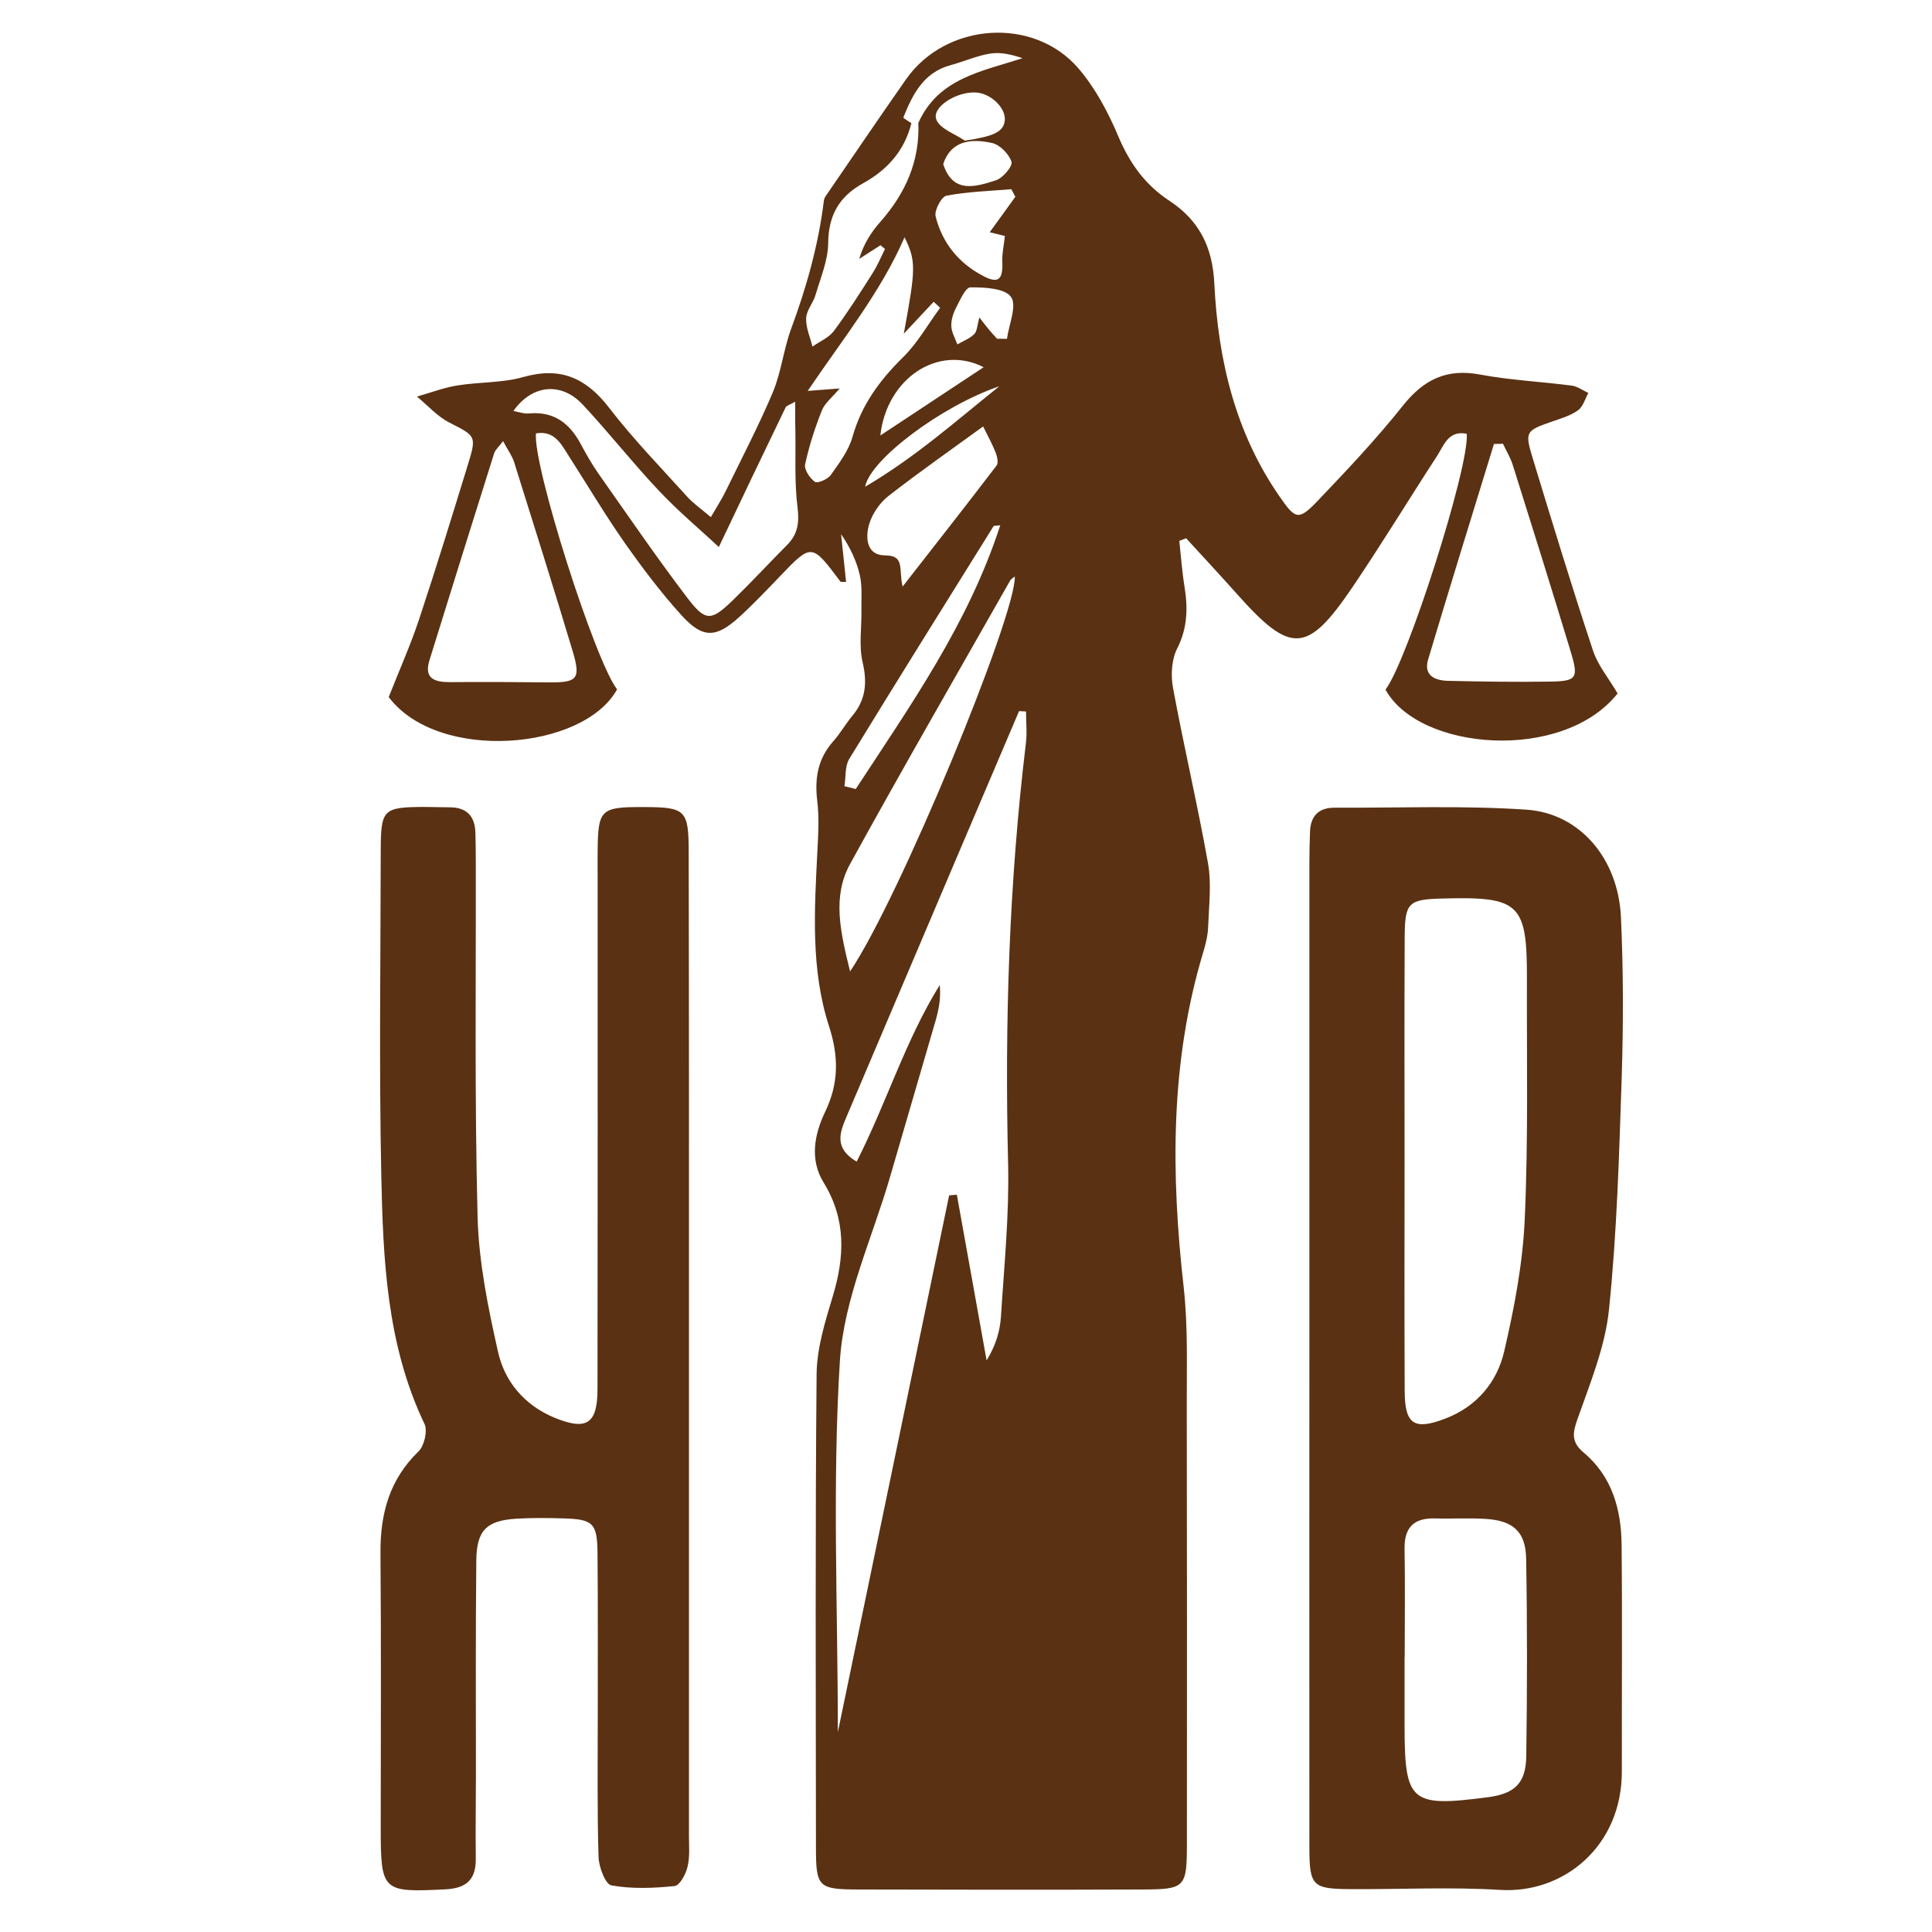 <?xml version="1.0" encoding="UTF-8"?> <svg xmlns="http://www.w3.org/2000/svg" xmlns:xlink="http://www.w3.org/1999/xlink" version="1.1" id="Слой_1" x="0px" y="0px" viewBox="0 0 150 150" style="enable-background:new 0 0 150 150;" xml:space="preserve"> <style type="text/css"> .st0{fill:#5A3112;} </style> <path class="st0" d="M125.59,53.84c-4.25,5.36-15.42,4.46-18.02-0.3c1.69-2.19,6.51-17.26,6.31-19.86c-1.43-0.3-1.78,0.91-2.32,1.74 c-2.21,3.4-4.32,6.87-6.59,10.22c-3.49,5.13-4.76,5.16-8.93,0.48c-1.3-1.46-2.63-2.89-3.95-4.33c-0.18,0.07-0.35,0.14-0.53,0.2 c0.13,1.18,0.21,2.36,0.4,3.53c0.27,1.67,0.25,3.22-0.56,4.82c-0.44,0.86-0.51,2.08-0.33,3.06c0.84,4.56,1.91,9.07,2.72,13.63 c0.28,1.59,0.07,3.27,0.01,4.91c-0.02,0.65-0.18,1.32-0.37,1.95c-2.59,8.56-2.52,17.26-1.53,26.05c0.34,3.03,0.23,6.12,0.24,9.18 c0.02,11.34,0.02,22.68,0.01,34.02c0,3.4-0.13,3.55-3.45,3.56c-7.37,0.03-14.74,0.02-22.1,0c-3.07-0.01-3.25-0.2-3.25-3.26 c-0.01-12.25-0.06-24.5,0.05-36.75c0.02-2.02,0.66-4.07,1.25-6.03c0.93-3.07,1.06-5.97-0.7-8.84c-1.1-1.78-0.73-3.73,0.11-5.49 c1.07-2.22,1.07-4.3,0.3-6.67c-1.42-4.39-1.13-8.99-0.9-13.55c0.07-1.31,0.15-2.64-0.01-3.93c-0.21-1.75,0.04-3.27,1.24-4.62 c0.55-0.62,0.96-1.35,1.49-1.99c1.05-1.26,1.16-2.58,0.79-4.17c-0.3-1.3-0.06-2.72-0.09-4.08c-0.01-0.88,0.07-1.8-0.12-2.64 c-0.25-1.11-0.74-2.16-1.46-3.21c0.13,1.24,0.26,2.47,0.39,3.71c-0.19-0.01-0.4,0.03-0.45-0.04c-2.23-2.97-2.22-2.97-4.71-0.37 c-1.03,1.07-2.06,2.16-3.16,3.16c-1.78,1.61-2.81,1.65-4.44-0.14c-1.61-1.77-3.06-3.7-4.44-5.66c-1.52-2.17-2.87-4.45-4.3-6.68 c-0.61-0.95-1.12-2.05-2.58-1.8c-0.24,2.54,4.59,17.68,6.3,19.87c-2.61,4.75-13.9,5.69-17.73,0.6c0.84-2.13,1.7-4.05,2.36-6.04 c1.33-4.01,2.57-8.04,3.81-12.08c0.67-2.16,0.56-2.16-1.44-3.18c-0.95-0.48-1.7-1.34-2.54-2.03c1.04-0.29,2.06-0.69,3.12-0.86 c1.71-0.28,3.51-0.19,5.15-0.66c2.9-0.82,4.88,0.09,6.66,2.4c1.86,2.42,4.01,4.63,6.06,6.9c0.48,0.53,1.08,0.94,1.83,1.58 c0.49-0.84,0.88-1.45,1.19-2.09c1.23-2.53,2.54-5.03,3.63-7.62c0.65-1.57,0.83-3.33,1.42-4.93c1.2-3.24,2.12-6.53,2.54-9.96 c0.03-0.23,0.22-0.44,0.36-0.65c2-2.92,3.99-5.85,6.02-8.75c3.09-4.4,9.89-4.9,13.38-0.84c1.32,1.54,2.32,3.43,3.11,5.31 c0.88,2.07,2.08,3.74,3.94,4.96c2.31,1.52,3.36,3.57,3.5,6.43c0.29,5.9,1.61,11.55,5.06,16.53c1.22,1.76,1.46,1.92,2.94,0.37 c2.28-2.39,4.56-4.8,6.62-7.39c1.62-2.04,3.39-2.93,6.01-2.44c2.35,0.44,4.76,0.55,7.13,0.86c0.44,0.06,0.85,0.37,1.28,0.57 c-0.26,0.46-0.41,1.07-0.81,1.35c-0.59,0.42-1.34,0.64-2.04,0.88c-2.01,0.7-2.1,0.78-1.47,2.84c1.52,4.99,3.04,9.98,4.68,14.93 C124.06,51.66,124.88,52.63,125.59,53.84z M70.76,9.56c-0.53,2.15-1.88,3.64-3.77,4.68c-1.83,1.02-2.67,2.47-2.69,4.63 c-0.01,1.34-0.59,2.69-0.98,4.02c-0.18,0.63-0.71,1.2-0.73,1.82c-0.03,0.73,0.31,1.47,0.49,2.2c0.56-0.4,1.27-0.69,1.66-1.21 c1.08-1.45,2.05-2.98,3.02-4.51c0.37-0.58,0.64-1.24,0.95-1.86c-0.12-0.1-0.23-0.19-0.35-0.29c-0.55,0.35-1.1,0.71-1.65,1.06 c0.33-1.14,0.93-2.08,1.66-2.9c1.93-2.2,3.05-4.69,2.93-7.66c1.56-3.47,4.91-3.99,8.09-5.02c-0.85-0.29-1.71-0.49-2.51-0.36 c-1.05,0.17-2.05,0.62-3.08,0.9c-2.1,0.57-2.94,2.26-3.66,4.05C70.11,9.18,70.54,9.41,70.76,9.56z M65.05,134.48 c2.88-13.86,5.76-27.76,8.64-41.67c0.2-0.02,0.4-0.04,0.6-0.05c0.77,4.29,1.54,8.57,2.31,12.86c0.69-1.12,1.03-2.22,1.11-3.35 c0.25-3.96,0.65-7.92,0.56-11.88C78,79.46,78.34,68.56,79.65,57.71c0.1-0.81,0.01-1.64,0.01-2.47c-0.18-0.01-0.36-0.02-0.54-0.03 c-1.62,3.8-3.23,7.59-4.85,11.39c-2.85,6.7-5.69,13.4-8.54,20.09c-0.53,1.24-1,2.45,0.78,3.5c2.33-4.58,3.79-9.43,6.45-13.71 c0.1,0.97-0.06,1.84-0.3,2.69c-1.17,4.05-2.37,8.1-3.54,12.15c-1.38,4.77-3.6,9.48-3.91,14.32 C64.61,115.23,65.05,124.9,65.05,134.48z M116.69,34.45c-0.23,0.01-0.47,0.02-0.7,0.02c-1.71,5.57-3.44,11.14-5.11,16.73 c-0.37,1.25,0.53,1.63,1.53,1.66c2.63,0.06,5.26,0.1,7.89,0.06c2.14-0.03,2.28-0.25,1.64-2.36c-1.46-4.81-2.96-9.61-4.47-14.4 C117.29,35.56,116.95,35.01,116.69,34.45z M39.06,34.25c-0.33,0.44-0.6,0.66-0.69,0.93c-1.69,5.35-3.36,10.71-5.02,16.06 c-0.45,1.43,0.36,1.72,1.56,1.72c2.56-0.02,5.12-0.01,7.67,0.02c2.25,0.02,2.53-0.25,1.88-2.43c-1.47-4.9-3.01-9.78-4.54-14.66 C39.76,35.38,39.42,34.93,39.06,34.25z M61.74,31.19c-0.38,0.22-0.67,0.29-0.75,0.45c-1.75,3.62-3.48,7.25-5.18,10.83 c-1.48-1.38-3.17-2.79-4.67-4.39c-2.04-2.16-3.88-4.51-5.91-6.68c-1.66-1.77-3.93-1.54-5.37,0.51c0.45,0.08,0.84,0.23,1.21,0.19 c1.91-0.18,3.13,0.74,4,2.34c0.43,0.8,0.88,1.6,1.4,2.34c2.28,3.24,4.52,6.52,6.92,9.67c1.41,1.84,1.84,1.77,3.54,0.12 c1.42-1.38,2.77-2.84,4.17-4.25c0.83-0.83,0.97-1.71,0.82-2.91c-0.25-2.01-0.13-4.07-0.17-6.11C61.73,32.66,61.74,32.02,61.74,31.19 z M66,75.42c3.83-5.67,12.89-27.65,12.79-30.66c-0.13,0.11-0.29,0.18-0.36,0.31C74.27,52.4,70.06,59.69,66,67.08 C64.62,69.59,65.22,72.28,66,75.42z M72.99,23.9c-0.17-0.16-0.33-0.32-0.5-0.47c-0.65,0.7-1.3,1.39-2.32,2.48 c0.95-5.13,0.95-5.64,0.06-7.49c-1.84,4.24-4.72,7.79-7.52,11.93c1.2-0.09,1.71-0.13,2.48-0.19c-0.59,0.71-1.16,1.14-1.38,1.71 c-0.54,1.35-0.99,2.75-1.3,4.18c-0.09,0.4,0.36,1.08,0.76,1.36c0.2,0.14,1-0.2,1.23-0.53c0.66-0.93,1.39-1.9,1.69-2.97 c0.7-2.48,2.11-4.39,3.92-6.17C71.24,26.63,72.04,25.19,72.99,23.9z M70.08,45.54c2.67-3.42,5-6.39,7.29-9.39 c0.16-0.2,0.06-0.69-0.06-0.99c-0.23-0.61-0.56-1.19-0.98-2.05c-2.46,1.79-4.95,3.53-7.34,5.39c-0.67,0.52-1.25,1.36-1.5,2.17 c-0.32,1.05-0.23,2.44,1.21,2.45C70.29,43.12,69.75,44.17,70.08,45.54z M65.56,61.04c0.29,0.07,0.58,0.14,0.88,0.22 c4.24-6.49,8.74-12.83,11.22-20.48c-0.37,0.05-0.49,0.03-0.52,0.07c-3.75,6.02-7.51,12.03-11.21,18.08 C65.59,59.49,65.68,60.33,65.56,61.04z M78.83,15.28c-0.1-0.2-0.21-0.4-0.31-0.59c-1.68,0.14-3.38,0.19-5.03,0.5 c-0.39,0.07-0.96,1.14-0.85,1.6c0.51,2.08,1.82,3.67,3.72,4.65c1.17,0.61,1.52,0.25,1.46-1.14c-0.03-0.63,0.13-1.27,0.2-1.98 c-0.48-0.12-0.96-0.23-1.18-0.29C77.52,17.09,78.18,16.19,78.83,15.28z M76.37,28.51c-3.52-1.8-7.53,0.86-8.02,5.3 C71.13,31.98,73.66,30.3,76.37,28.51z M77.41,26.3c0.26,0,0.51,0,0.77,0.01c0.15-1.11,0.79-2.57,0.32-3.25 c-0.47-0.68-2.06-0.76-3.16-0.75c-0.38,0-0.81,1.01-1.12,1.6c-0.22,0.43-0.38,0.94-0.36,1.41c0.02,0.48,0.3,0.95,0.47,1.42 c0.44-0.26,0.96-0.45,1.31-0.8c0.23-0.23,0.23-0.7,0.4-1.29c0.36,0.46,0.55,0.71,0.75,0.95C76.99,25.84,77.2,26.07,77.41,26.3z M74.91,10.92c2.21-0.33,3.01-0.67,3.1-1.57c0.1-0.97-1.09-2.11-2.25-2.17c-1.52-0.08-3.45,1.16-3.06,2.11 C72.99,10.01,74.14,10.39,74.91,10.92z M77.59,29.99c-4.46,1.51-10.04,5.69-10.42,7.8C71.12,35.47,74.29,32.62,77.59,29.99z M73.23,12.74c0.75,2.32,2.5,1.77,4.09,1.26c0.54-0.17,1.32-1.1,1.21-1.44c-0.19-0.6-0.9-1.33-1.52-1.46 C75.39,10.74,73.82,10.92,73.23,12.74z"></path> <path class="st0" d="M101.66,104.53c0-12.5,0-25,0-37.5c0-0.83,0.02-1.66,0.05-2.48c0.05-1.19,0.67-1.84,1.88-1.84 c4.97,0.02,9.95-0.18,14.89,0.15c4.18,0.27,7.16,3.8,7.37,8.35c0.19,4.13,0.19,8.28,0.06,12.41c-0.2,6.03-0.37,12.08-0.99,18.07 c-0.3,2.9-1.48,5.74-2.46,8.53c-0.39,1.1-0.44,1.77,0.5,2.56c2.19,1.84,2.91,4.39,2.94,7.12c0.06,5.88,0.01,11.76,0.02,17.63 c0.01,5.79-4.5,9.52-9.48,9.2c-3.88-0.24-7.78-0.03-11.67-0.06c-2.85-0.02-3.1-0.26-3.11-3.16 C101.65,130.53,101.66,117.53,101.66,104.53z M109.05,90.16c0,5.95-0.02,11.9,0.01,17.85c0.01,2.59,0.74,3.06,3.18,2.12 c2.43-0.94,4-2.83,4.55-5.23c0.78-3.36,1.44-6.81,1.59-10.24c0.28-6.19,0.15-12.4,0.17-18.59c0.02-5.93-0.55-6.47-6.53-6.31 c-2.69,0.07-2.95,0.3-2.96,3.04C109.03,78.58,109.05,84.37,109.05,90.16z M109.06,128.67c0,0-0.01,0-0.01,0c0,1.73,0,3.46,0,5.19 c0,6.08,0.43,6.46,6.44,5.68c2.1-0.27,2.98-1.07,3.01-3.2c0.07-5.11,0.08-10.22-0.01-15.33c-0.04-2.08-1-2.94-3.1-3.08 c-1.31-0.09-2.64,0-3.96-0.04c-1.65-0.05-2.41,0.69-2.38,2.37C109.1,123.07,109.06,125.87,109.06,128.67z"></path> <path class="st0" d="M53.49,104.72c0,12.58,0,25.17,0,37.75c0,0.83,0.08,1.68-0.11,2.47c-0.13,0.57-0.61,1.45-1,1.49 c-1.63,0.17-3.31,0.24-4.91-0.05c-0.47-0.08-0.98-1.44-1-2.22c-0.11-3.64-0.06-7.28-0.06-10.93c0-4.22,0.02-8.45-0.02-12.67 c-0.02-2.29-0.35-2.6-2.58-2.67c-1.24-0.04-2.49-0.05-3.72,0.02c-2.32,0.15-3.09,0.9-3.11,3.27c-0.06,5.55-0.03,11.09-0.03,16.64 c0,2.15-0.04,4.31-0.01,6.46c0.02,1.65-0.71,2.33-2.39,2.41c-4.86,0.24-4.99,0.16-4.99-4.76c0-7.12,0.04-14.24-0.02-21.36 c-0.02-3.04,0.69-5.69,2.95-7.88c0.45-0.43,0.72-1.6,0.47-2.13c-2.95-6.17-3.22-12.81-3.36-19.43c-0.17-8.36-0.05-16.72-0.04-25.09 c0.01-3.21,0.18-3.37,3.36-3.39c0.66,0,1.32,0.03,1.99,0.03c1.33,0,1.97,0.69,2,1.99c0.02,0.74,0.03,1.49,0.03,2.23 c0.02,9.19-0.1,18.38,0.14,27.57c0.09,3.51,0.81,7.05,1.59,10.5c0.52,2.31,2.06,4.14,4.38,5.1c2.49,1.02,3.34,0.49,3.34-2.23 c0.02-13.16,0.01-26.33,0.01-39.49c0-0.75-0.01-1.49,0-2.24c0.03-3.28,0.22-3.46,3.57-3.45c3.27,0.01,3.5,0.21,3.5,3.54 C53.5,79.05,53.49,91.88,53.49,104.72z"></path> </svg> 